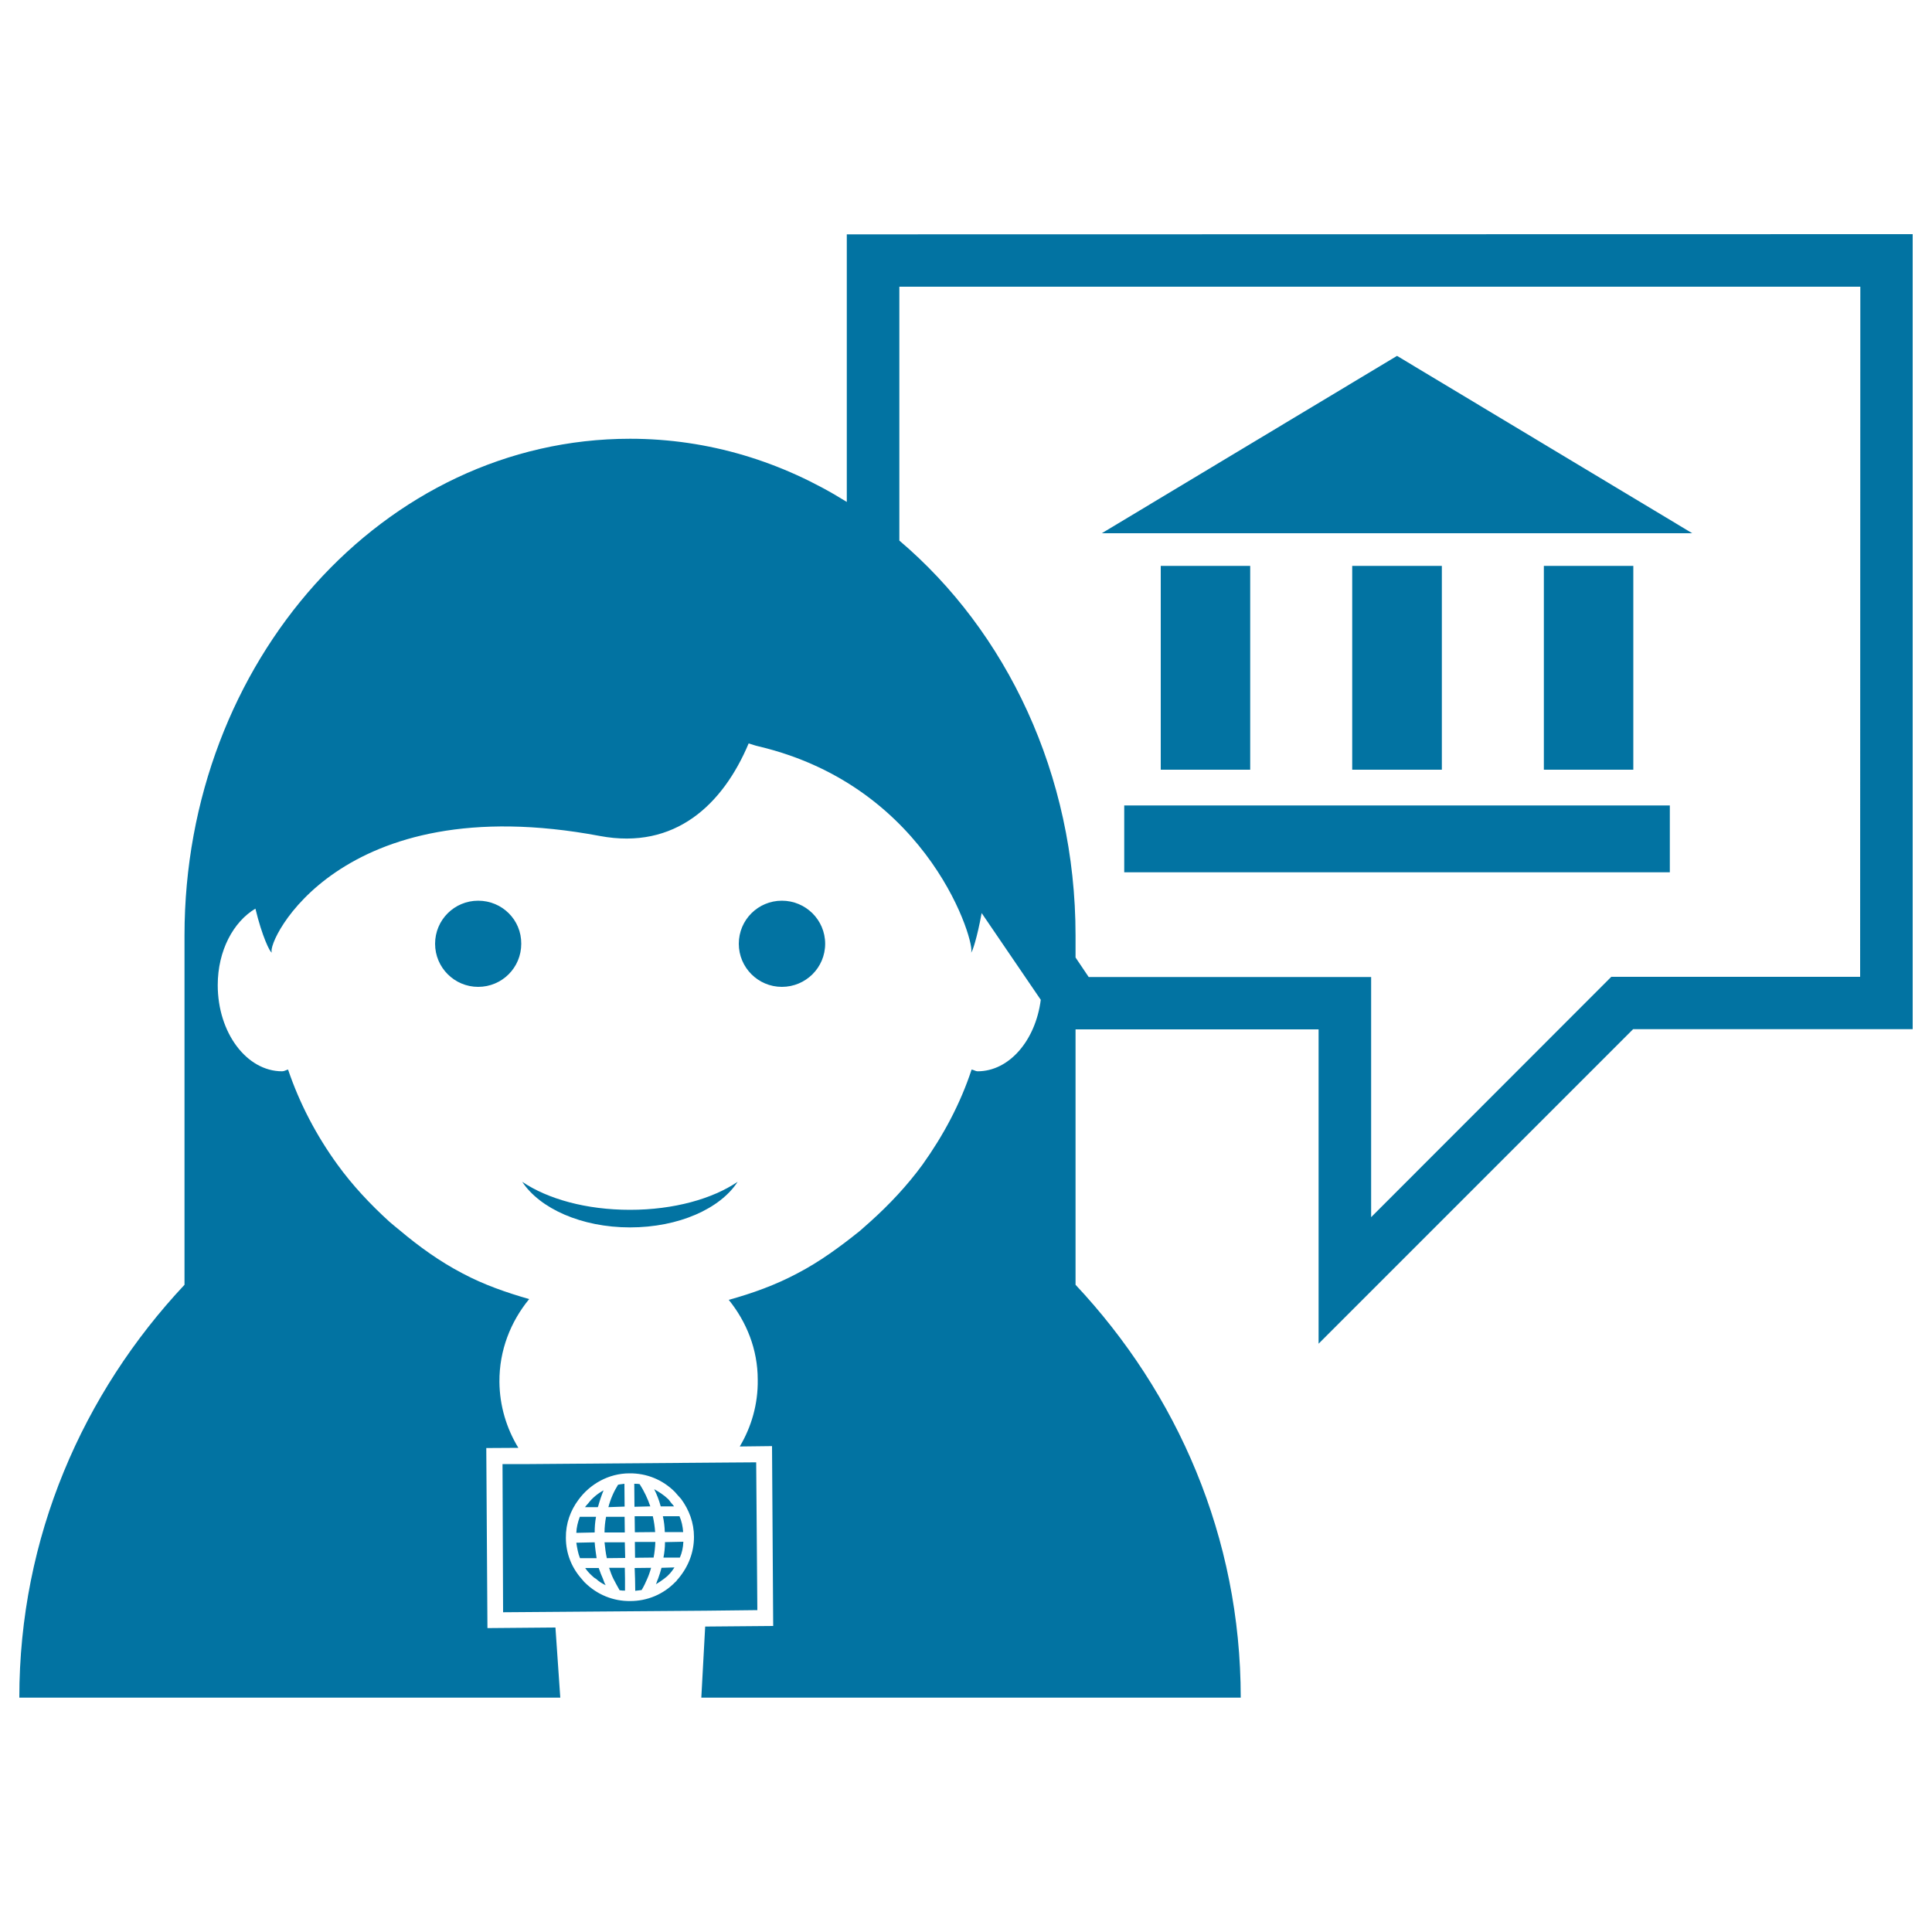 <svg xmlns="http://www.w3.org/2000/svg" viewBox="0 0 1000 1000" style="fill:#0273a2">
<title>Journalist Woman Talking About Culture SVG icon</title>
<g><path d="M581.9,416.9h282.4v34.6H581.9V416.9z M799.1,292.9v105.5h46.3V292.9H799.1z M600.8,292.9v105.5h46.3V292.9H600.8z M699.9,292.9v105.5h46.4V292.9H699.9z M723.1,184.2L570.3,276h305.6L723.1,184.2z M990,121.2v411.5H845.3L682.5,695.5V532.8H556.7V665c52.6,56.1,85.5,130.5,85.5,213.7H363l2-36.8l35.2-0.3l-0.6-93.1l-16.7,0.2c6-10.1,9.5-21.9,9.3-34.6c0-15.7-5.8-29.9-15-41.3c12.3-3.4,24.2-7.7,35.3-13.6c0,0,0.1-0.1,0.2-0.1c11.7-6.1,22.3-13.9,32.5-22.1c1.7-1.6,3.6-3.1,5.3-4.7c9.9-8.9,19.1-18.7,27-29.5c10.7-15,19.5-31.3,25.4-49.2c1.2,0.2,2.1,0.9,3.1,0.9c16.4,0,30-16,32.7-37l-30.6-44.9c-2.3,12.6-4.9,20.6-5.5,20.4c2.7-3.1-20.4-85.5-110-106.7c-1.8-0.4-3.4-1-5.1-1.5c-13.3,31.6-38.1,55.2-77,47.9c-135.1-25.4-172.8,55.2-169.8,60.3c-0.9,0.2-5.1-8.5-8.5-22.7c-11.4,6.8-19.5,21.7-19.5,39.6c0,24.7,15,44.6,33.3,44.6c1.2,0,2.1-0.7,3.1-0.9c6,17.7,14.7,34.2,25.5,49.1c7.8,10.8,17.1,20.7,27,29.7c1.7,1.5,3.5,2.9,5.3,4.4c10.1,8.5,20.8,16.2,32.5,22.3c0.1,0,0.1,0.1,0.2,0.1c10.7,5.7,22.4,9.8,34.3,13.2c-9.6,11.7-15.5,26.5-15.4,42.8c0.1,12.5,3.7,24.2,9.8,34.2l-16.6,0.1l0.6,93.2l35.2-0.3l2.5,36.3H10c0-83.1,32.9-157.6,85.5-213.7V484.2c0-141.9,103.3-257.1,230.6-257.1c40.8,0,78.9,11.9,112.2,32.7V121.3L990,121.2L990,121.2z M962.9,148.4H465.5v131.4c55.3,46.9,91.2,120.9,91.2,204.4v11.4l6.8,10.1h146.2V630L834,505.6h128.8L962.9,148.4L962.9,148.4z M247.5,466.2c-12.3,0-22.3,9.9-22.3,22.3c0,12.3,10,22.3,22.3,22.3c12.3,0,22.3-9.9,22.3-22.3C269.9,476.1,259.9,466.2,247.5,466.2z M427.1,488.5c0-12.4-10.1-22.3-22.4-22.3s-22.3,9.9-22.3,22.3c0,12.3,10,22.3,22.3,22.3C417,510.8,427.1,500.9,427.1,488.5z M381.8,611.7c-13,8.8-33,14.5-55.7,14.5c-22.7,0-42.6-5.6-55.8-14.5c9.1,13.8,30.6,23.6,55.8,23.6C351.3,635.3,372.8,625.6,381.8,611.7z M343.4,806.2h8.5c1.1-2.5,1.7-5.3,1.8-8.2l-9.5,0.2C344.2,800.9,343.9,803.7,343.4,806.2z M336.6,779.7c-1.3-3.9-3.2-7.9-5.5-11.5c-0.9-0.2-1.8-0.2-2.8-0.2l0.1,11.9L336.6,779.7z M342,779.7h6.9c-0.4-0.6-1-1.2-1.5-1.8c-0.6-0.7-1-1.5-1.7-2.1c-2.1-2-4.6-3.6-7.1-5c1.4,2.8,2.5,5.6,3.3,8.6C341.9,779.6,342,779.7,342,779.7z M328.6,793.1l10.5-0.1c-0.2-2.9-0.6-5.5-1.2-8.2h-9.4L328.6,793.1L328.6,793.1z M344.1,793h9.5c-0.2-2.9-0.8-5.7-1.9-8.2h-8.6C343.7,787.5,344,790.1,344.1,793z M328.7,817.2l0.1,6.2c1.1-0.2,2.2-0.2,3.3-0.4c1.1-1.8,2.1-3.9,2.9-5.8c0.8-1.8,1.5-3.8,2-5.7l-8.5,0.1L328.7,817.2z M340.6,817.2c-0.5,1-0.6,1.8-1.1,2.8c1.5-0.9,2.9-1.8,4.3-2.9c0.7-0.6,1.6-1.2,2.1-1.8c1.4-1.3,2.3-2.7,3.2-4l-6.7,0.2C341.9,813.4,341.3,815.3,340.6,817.2z M328.7,806.3l9.6-0.1c0.5-2.5,0.8-5.3,0.9-8.1l-10.6,0L328.7,806.3L328.7,806.3z M309.6,779.7c0.8-2.9,1.7-5.6,2.8-8.3c-3.1,1.7-5.9,4-8,6.8c-0.5,0.5-1.1,1.2-1.6,1.9h6.6C309.6,779.8,309.5,779.7,309.6,779.7z M308.5,785.1l-8.4,0c-1,2.7-1.7,5.5-1.8,8.3l9.5-0.2C307.8,790.4,308,787.8,308.5,785.1z M309.9,811.6h-7c1,1.5,2.1,2.7,3.4,3.9c0.7,0.7,1.4,1.3,2.2,1.7c1.5,1.4,3.1,2.4,5,3.3c-0.6-1-1-2.1-1.4-3.3C311.3,815.4,310.6,813.7,309.9,811.6z M323.3,785.1h-9.6c-0.5,2.7-0.8,5.3-0.8,8.1l10.5,0L323.3,785.1z M260.1,757.8h14.1l103-0.8l14.2-0.1l0.6,76.5l-26.5,0.3l-78.5,0.6l-26.6,0.2L260.1,757.8z M292.9,796c0,8.1,3,15.5,8.3,21.4c0.6,0.6,1,1.3,1.6,1.8c6.3,6.2,14.6,9.6,23.4,9.5c8.9,0,17.2-3.5,23.4-9.9c0.6-0.4,0.9-1.2,1.5-1.7c5.2-6.2,8.1-13.6,8.1-21.6c0-7.3-2.5-14-6.7-19.7c-1.1-1.1-2.1-2.4-3.2-3.6c-6.3-6.3-14.6-9.7-23.5-9.6c-10.8,0-20.5,5.6-26.4,13.7C295.3,781.8,292.8,788.5,292.9,796z M307.8,798.3l-9.5,0.2c0.4,2.6,0.9,5.6,1.9,8h8.6C308.4,803.8,308,801.1,307.8,798.3z M315.3,811.6c0.6,1.8,1.3,3.8,2.2,5.6c1,2,2.1,3.9,3.2,5.9c1,0.2,1.9,0.2,2.8,0.2l0-6.2l-0.1-5.6H315.3L315.3,811.6z M312.9,798.3c0.3,2.8,0.6,5.6,1.2,8.2l9.5-0.1l-0.2-8.1H312.9z M323.2,768c-1.1,0.2-2.2,0.2-3.3,0.5c-2.2,3.5-3.9,7.4-5,11.6l8.4-0.3L323.2,768z"/></g>
</svg>